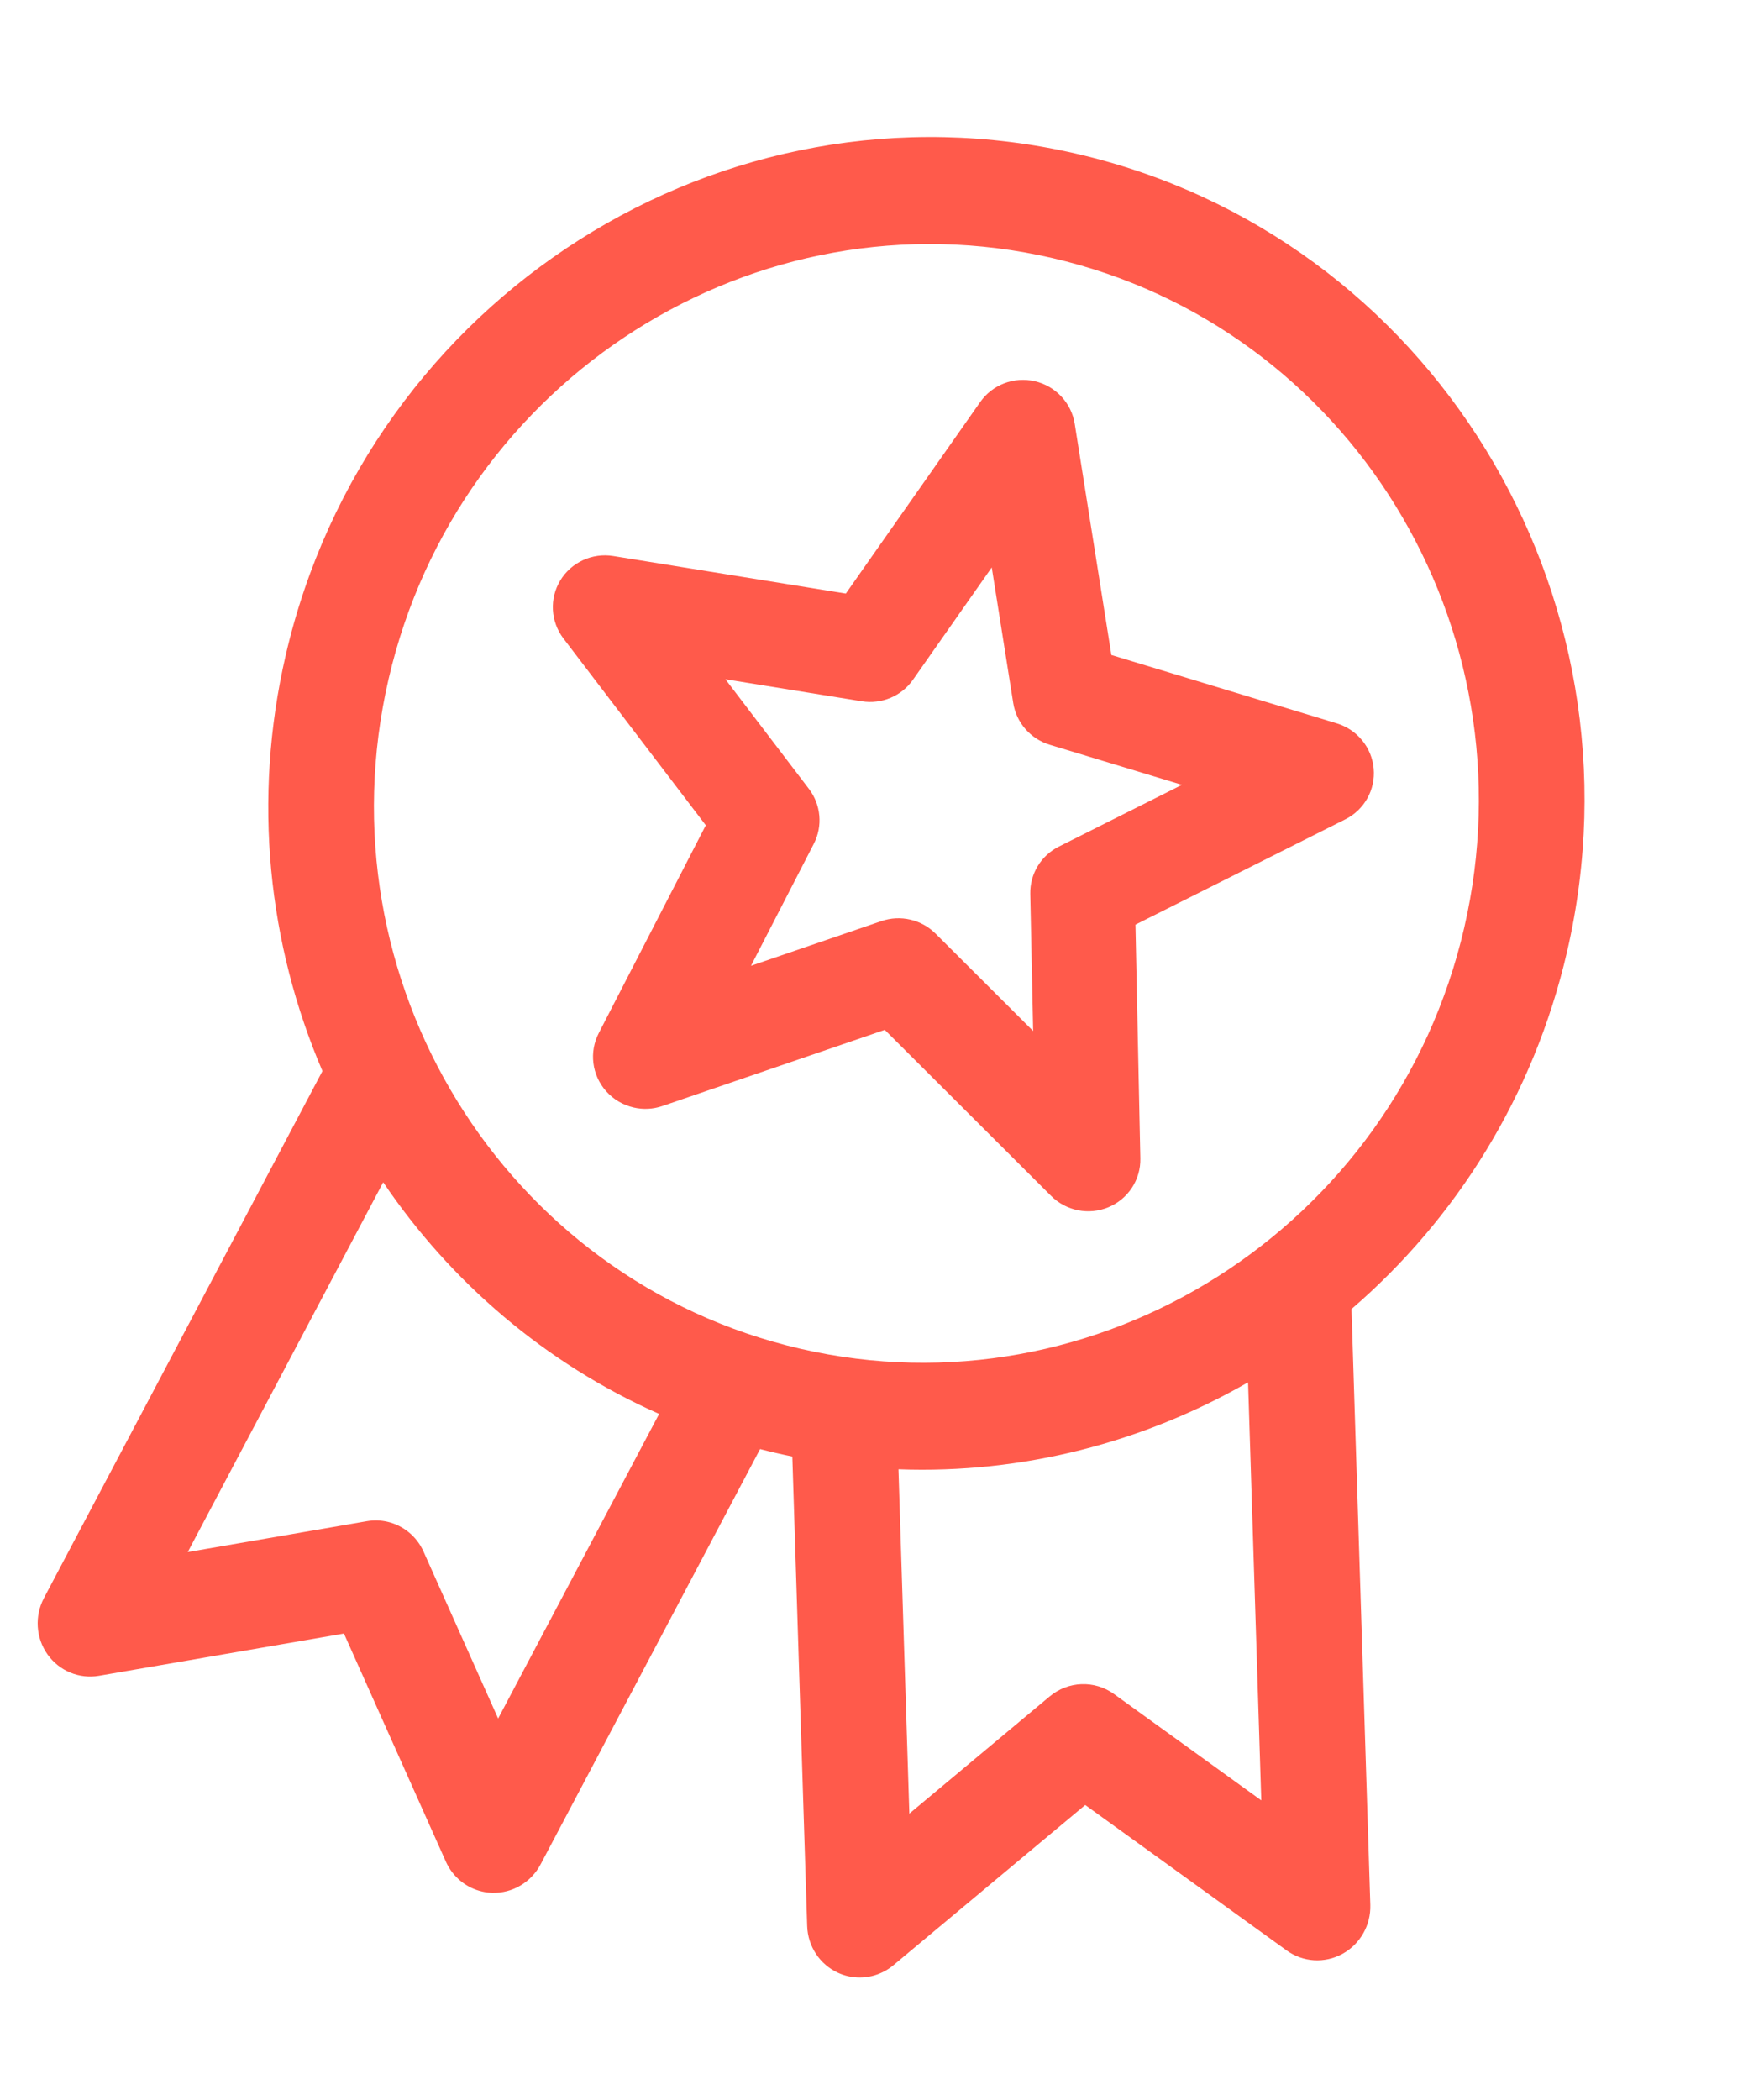 <?xml version="1.0" encoding="UTF-8"?> <svg xmlns="http://www.w3.org/2000/svg" width="83" height="100" viewBox="0 0 83 100" fill="none"> <path d="M65.253 90.704L64.357 62.335C69.32 58.06 73.029 52.205 74.623 45.313C78.568 28.256 68.091 11.214 51.269 7.323C34.446 3.433 17.55 14.144 13.605 31.201C12.012 38.093 12.773 44.981 15.355 51.002L2.093 76.096C1.64 76.954 1.705 77.995 2.263 78.781C2.82 79.567 3.771 79.961 4.717 79.798L16.378 77.787L21.233 88.65C21.559 89.377 22.199 89.897 22.952 90.071C23.11 90.108 23.273 90.129 23.44 90.133C24.397 90.161 25.29 89.636 25.743 88.778L36.194 69.003C36.448 69.068 36.703 69.131 36.96 69.19C37.217 69.25 37.473 69.305 37.73 69.358L38.437 91.714C38.467 92.683 39.039 93.547 39.911 93.943C40.062 94.012 40.218 94.064 40.377 94.101C41.129 94.275 41.933 94.09 42.545 93.579L51.677 85.951L61.27 92.878C62.049 93.44 63.077 93.503 63.922 93.042C64.768 92.58 65.284 91.674 65.253 90.704V90.704ZM31.385 67.332L23.721 81.833L20.169 73.885C19.839 73.149 19.194 72.636 18.45 72.464C18.135 72.391 17.802 72.379 17.468 72.437L8.941 73.907L18.244 56.305C18.248 56.306 18.252 56.308 18.256 56.31C21.471 61.057 25.966 64.924 31.38 67.326C31.381 67.328 31.383 67.33 31.385 67.332ZM18.504 32.334C21.815 18.015 35.998 9.024 50.12 12.29C64.241 15.556 73.036 29.862 69.724 44.18C66.413 58.499 52.23 67.49 38.108 64.224C23.987 60.958 15.192 46.652 18.504 32.334V32.334ZM53.046 80.665C52.121 79.998 50.865 80.045 49.984 80.781L43.302 86.362L42.784 69.969C42.785 69.967 42.786 69.966 42.788 69.965C48.708 70.185 54.446 68.684 59.42 65.83C59.424 65.831 59.428 65.831 59.432 65.832L60.061 85.731L53.046 80.665Z" fill="#FF5A4B"></path> <path d="M54.069 44.03L64.062 39.016C64.969 38.561 65.504 37.604 65.413 36.598C65.324 35.592 64.627 34.74 63.654 34.445L52.923 31.19L51.178 20.184C51.02 19.186 50.267 18.382 49.277 18.153C48.286 17.924 47.257 18.316 46.677 19.143L40.277 28.265L29.206 26.477C28.203 26.315 27.203 26.775 26.68 27.64C26.157 28.504 26.218 29.599 26.832 30.405L33.609 39.298L28.511 49.198C28.049 50.096 28.183 51.184 28.851 51.948C29.204 52.352 29.669 52.621 30.17 52.737C30.617 52.841 31.093 52.822 31.545 52.667L42.133 49.041L50.053 56.948C50.771 57.664 51.854 57.877 52.789 57.484C53.724 57.092 54.324 56.173 54.302 55.164L54.069 44.03ZM49.06 42.565L49.197 49.095L44.552 44.458C44.214 44.121 43.795 43.894 43.347 43.791C42.9 43.687 42.423 43.707 41.972 43.861L35.762 45.988L38.752 40.181C39.187 39.337 39.096 38.319 38.518 37.562L34.544 32.345L41.037 33.394C41.981 33.546 42.927 33.149 43.472 32.372L47.226 27.021L48.249 33.477C48.397 34.414 49.073 35.187 49.987 35.464L56.282 37.373L50.421 40.314C49.569 40.742 49.041 41.616 49.06 42.565Z" fill="#FF5A4B"></path> </svg> 